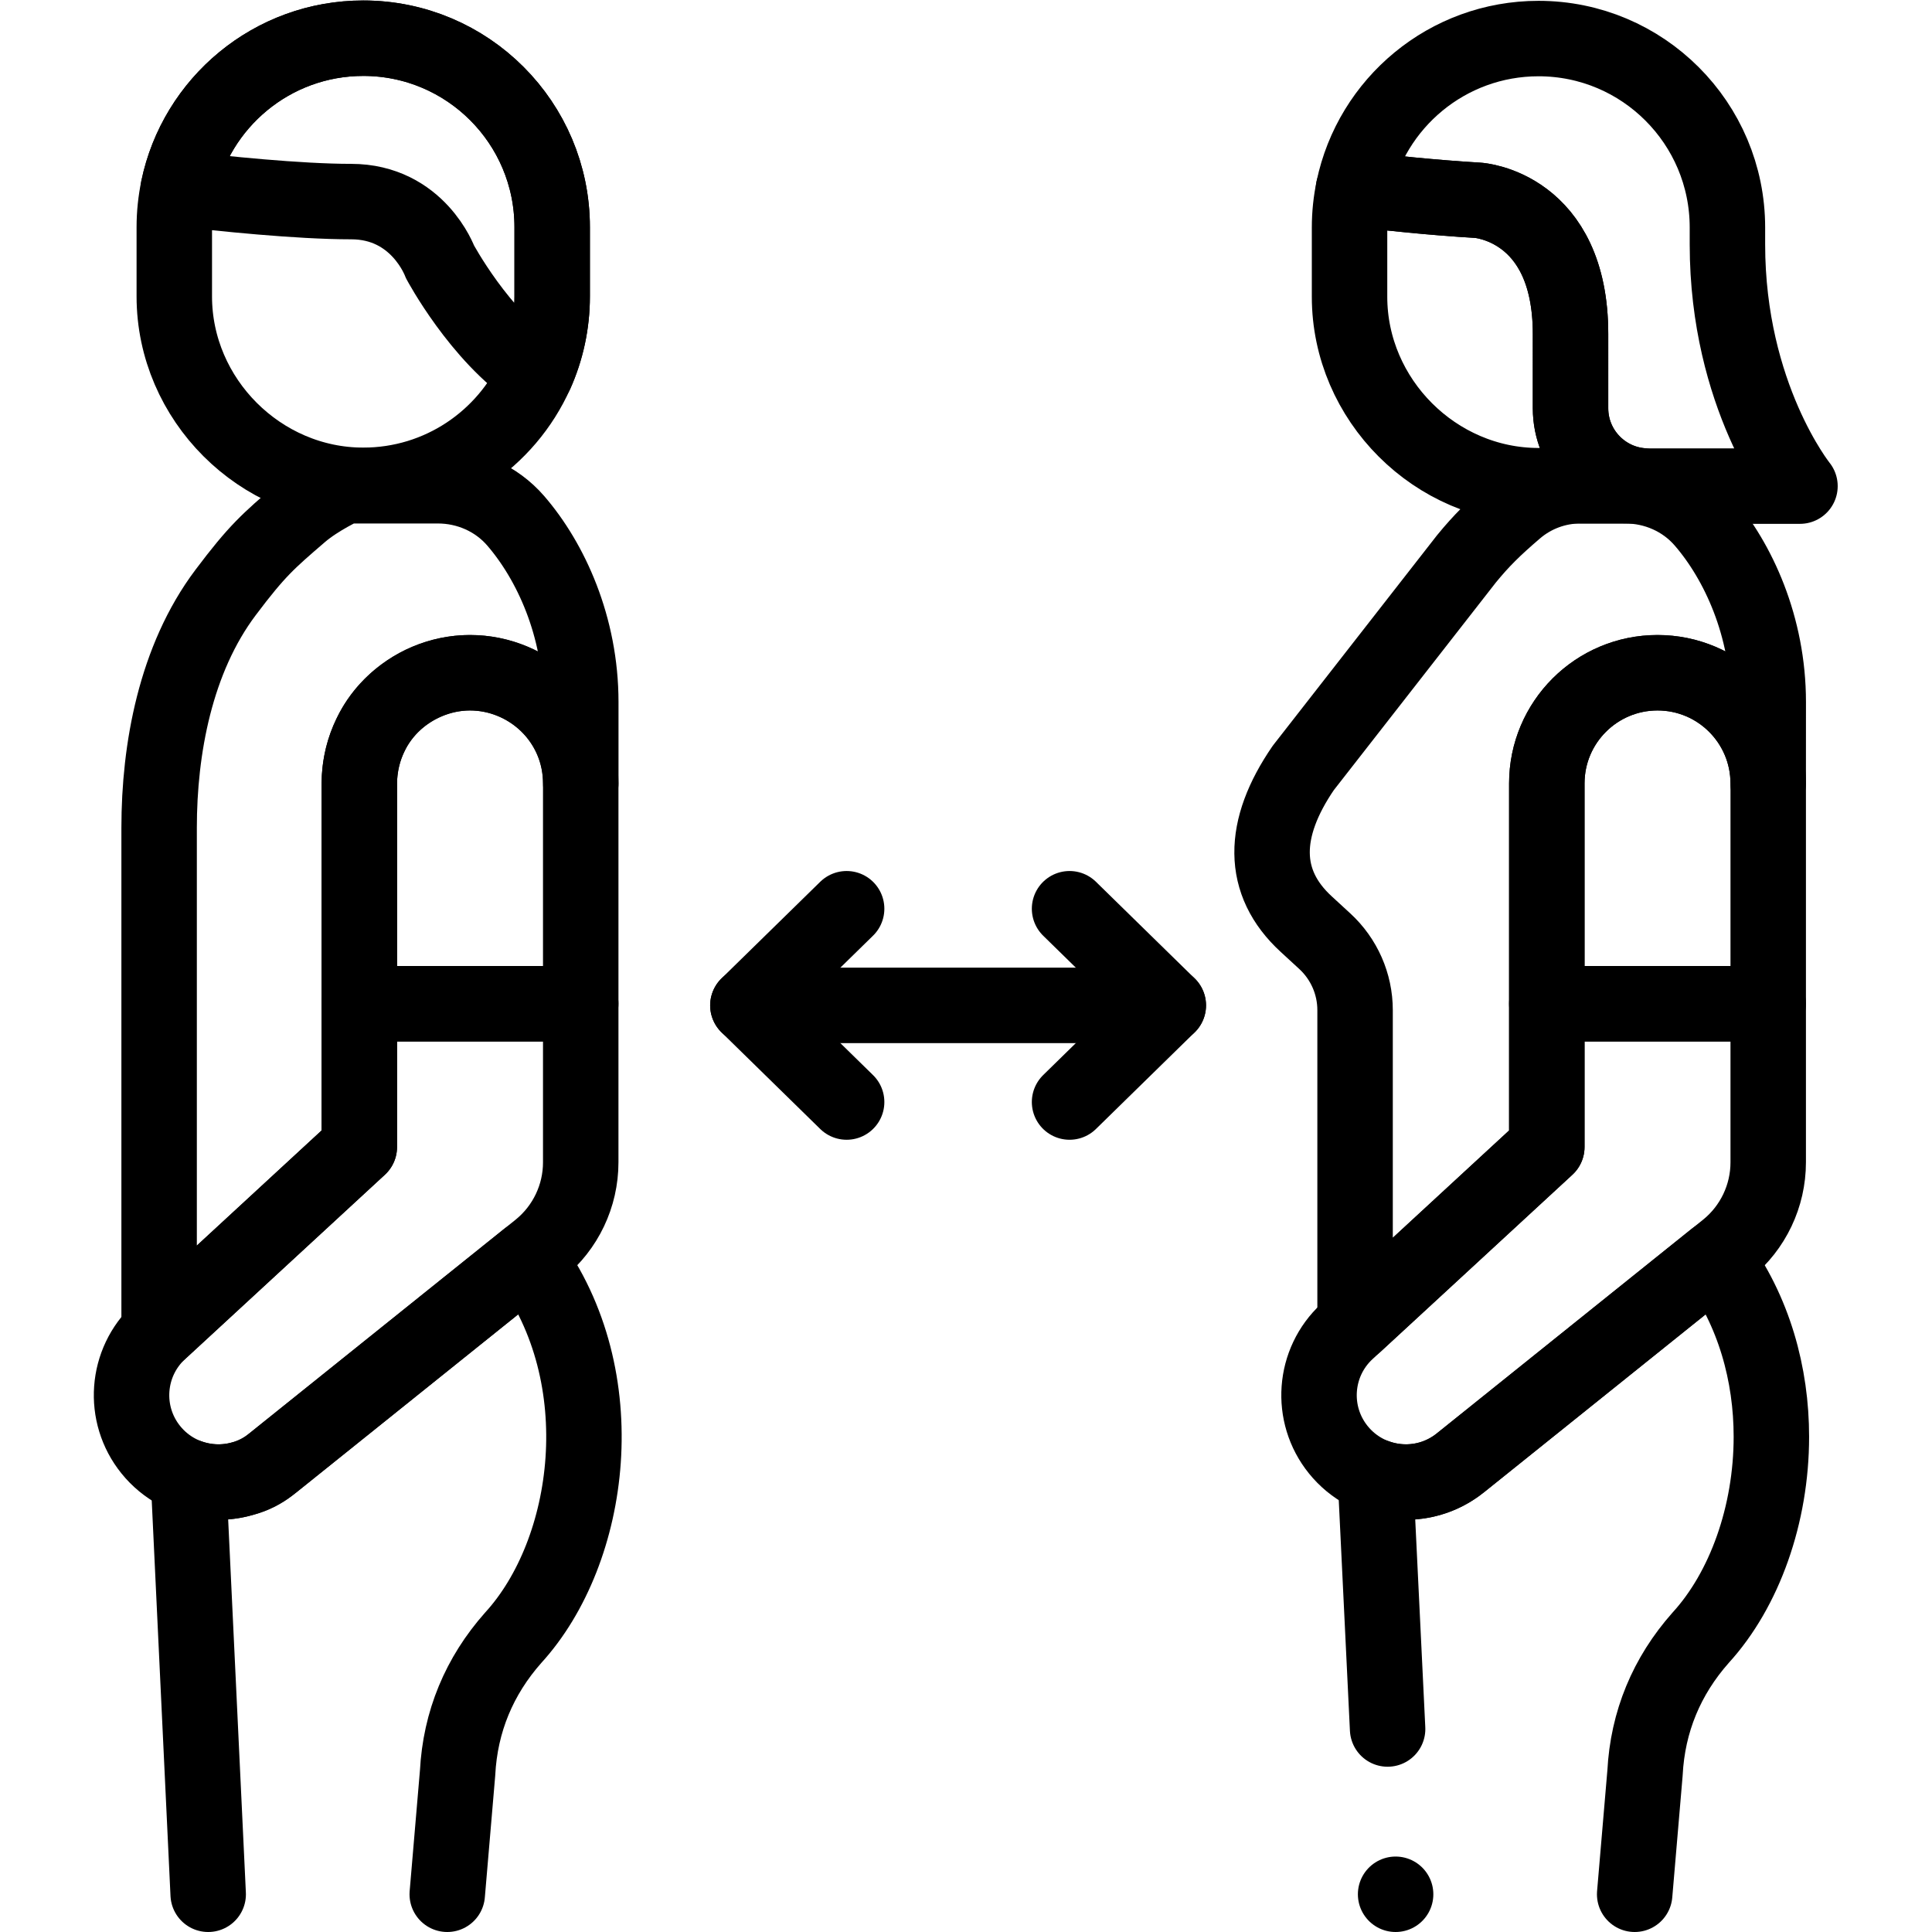 <svg xmlns="http://www.w3.org/2000/svg" xmlns:svg="http://www.w3.org/2000/svg" id="svg1764" xml:space="preserve" width="682.667" height="682.667" viewBox="0 0 682.667 682.667"><defs id="defs1768"><clipPath clipPathUnits="userSpaceOnUse" id="clipPath1790"><path d="M 0,512 H 512 V 0 H 0 Z" id="path1788"></path></clipPath></defs><g id="g1770" transform="matrix(1.333,0,0,-1.333,0,682.667)"><g id="g1772" transform="translate(198.247,245.625)"><path d="M 0,0 H 111.442" style="fill:none;stroke:#000000;stroke-width:20;stroke-linecap:round;stroke-linejoin:round;stroke-miterlimit:10;stroke-dasharray:none;stroke-opacity:1" id="path1774"></path></g><g id="g1776" transform="translate(224.422,271.243)"><path d="M 0,0 -26.175,-25.619 0,-51.238" style="fill:none;stroke:#000000;stroke-width:20;stroke-linecap:round;stroke-linejoin:round;stroke-miterlimit:10;stroke-dasharray:none;stroke-opacity:1" id="path1778"></path></g><g id="g1780" transform="translate(283.515,220.005)"><path d="M 0,0 26.175,25.619 0,51.238" style="fill:none;stroke:#000000;stroke-width:20;stroke-linecap:round;stroke-linejoin:round;stroke-miterlimit:10;stroke-dasharray:none;stroke-opacity:1" id="path1782"></path></g><g id="g1784"><g id="g1786" clip-path="url(#clipPath1790)"><g id="g1792" transform="translate(55.185,10)"><path d="m 0,0 -5.253,110.692 c 4.603,-1.691 9.675,-1.891 14.427,-0.5 0.051,0.01 0.091,0.03 0.131,0.04 2.51,0.63 4.912,1.781 7.083,3.522 l 0.57,0.46 c 0.05,0.04 0.11,0.08 0.16,0.12 L 84.71,168.58 C 108.051,137.095 101.808,90.933 80.858,68.002 71.854,57.847 66.812,45.751 66.111,32.175 L 63.37,0" style="fill:none;stroke:#000000;stroke-width:20;stroke-linecap:round;stroke-linejoin:round;stroke-miterlimit:10;stroke-dasharray:none;stroke-opacity:1" id="path1794"></path></g><g id="g1796" transform="translate(433.313,10)"><path d="m 0,0 2.742,32.175 c 0.7,13.576 5.742,25.672 14.746,35.827 11.646,12.746 18.749,32.676 18.749,53.275 0,16.448 -4.532,33.316 -14.897,47.292 l -0.029,-0.019 -67.542,-54.216 c -6.564,-5.263 -15.148,-6.353 -22.501,-3.592 l 3.241,-66.932" style="fill:none;stroke:#000000;stroke-width:20;stroke-linecap:round;stroke-linejoin:round;stroke-miterlimit:10;stroke-dasharray:none;stroke-opacity:1" id="path1798"></path></g><g id="g1800" transform="translate(96.291,502)"><path d="m 0,0 c 13.828,0 26.351,-5.602 35.413,-14.676 9.063,-9.063 14.665,-21.585 14.665,-35.413 v -18.354 c 0,-7.264 -1.547,-14.172 -4.331,-20.405 -7.813,-17.483 -25.353,-29.673 -45.747,-29.673 -27.331,0 -50.09,22.744 -50.09,50.078 v 18.354 c 0,3.506 0.367,6.931 1.055,10.242 C -44.315,-17.105 -24.151,0 0,0 Z" style="fill:none;stroke:#000000;stroke-width:20;stroke-linecap:round;stroke-linejoin:round;stroke-miterlimit:10;stroke-dasharray:none;stroke-opacity:1" id="path1802"></path></g><g id="g1804" transform="translate(96.291,502)"><path d="m 0,0 c 13.828,0 26.351,-5.602 35.413,-14.676 9.063,-9.063 14.665,-21.585 14.665,-35.413 v -18.354 c 0,-7.264 -1.547,-14.172 -4.331,-20.405 -14.975,9.956 -25.435,29.628 -25.435,29.628 0,0 -5.796,15.913 -23.543,15.913 -14.023,0 -34.474,2.142 -45.804,3.46 C -44.315,-17.105 -24.151,0 0,0 Z" style="fill:none;stroke:#000000;stroke-width:20;stroke-linecap:round;stroke-linejoin:round;stroke-miterlimit:10;stroke-dasharray:none;stroke-opacity:1" id="path1806"></path></g><g id="g1808" transform="translate(95.251,304.458)"><path d="M 0,0 -0.007,-58.4 H 58.687 V 0 C 58.687,16.206 45.55,29.343 29.344,29.343 13.138,29.343 0,16.206 0,0 Z" style="fill:none;stroke:#000000;stroke-width:20;stroke-linecap:round;stroke-linejoin:round;stroke-miterlimit:10;stroke-dasharray:none;stroke-opacity:1" id="path1810"></path></g><g id="g1812" transform="translate(435.187,383.35)"><path d="m 0,0 c -14.302,0.021 -26.258,0.032 -27.36,0.032 -27.339,0 -50.094,22.745 -50.094,50.083 v 18.356 c 0,3.502 0.367,6.929 1.059,10.237 0.108,-0.011 0.216,-0.021 0.335,-0.032 8.205,-0.952 20.983,-2.314 32.679,-2.995 0,0 24.506,-1.546 24.506,-35.425 V 20.561 C -18.875,9.761 -10.572,0.897 0,0 Z" style="fill:none;stroke:#000000;stroke-width:20;stroke-linecap:round;stroke-linejoin:round;stroke-miterlimit:10;stroke-dasharray:none;stroke-opacity:1" id="path1814"></path></g><g id="g1816" transform="translate(410.025,304.458)"><path d="M 0,0 V -58.4 H 58.687 V 0 C 58.687,16.206 45.55,29.343 29.344,29.343 13.138,29.343 0,16.206 0,0 Z" style="fill:none;stroke:#000000;stroke-width:20;stroke-linecap:round;stroke-linejoin:round;stroke-miterlimit:10;stroke-dasharray:none;stroke-opacity:1" id="path1818"></path></g><g id="g1820" transform="translate(477.131,383.27)"><path d="m 0,0 c 0,0 -19.23,23.873 -19.23,64.086 v 4.463 c 0,13.829 -5.603,26.351 -14.666,35.413 -9.062,9.074 -21.584,14.677 -35.413,14.677 -24.151,0 -44.315,-17.105 -49.035,-39.847 8.199,-0.954 21.167,-2.335 33.026,-3.028 l -0.002,-0.002 c 0,0 24.499,-1.547 24.499,-35.426 L -60.822,20.645 C -60.822,9.243 -51.579,0 -40.178,0 Z" style="fill:none;stroke:#000000;stroke-width:20;stroke-linecap:round;stroke-linejoin:round;stroke-miterlimit:10;stroke-dasharray:none;stroke-opacity:1" id="path1822"></path></g><g id="g1824" transform="translate(153.952,326.029)"><path d="m 0,0 v -21.57 c 0,17.408 -14.387,29.343 -29.354,29.343 -10.795,0 -21.59,-6.422 -26.272,-16.267 -1.921,-3.882 -3.032,-8.294 -3.082,-13.076 v -96.376 l -52.965,-48.863 c -0.03,-0.03 -0.07,-0.06 -0.099,-0.1 v 133.593 c 0,20.88 4.341,44.721 17.627,62.37 8.344,11.095 11.326,13.636 19.86,20.98 4.802,4.112 11.815,7.303 11.815,7.303 h 24.602 c 7.884,0 15.468,-3.322 20.62,-9.284 C -7.954,37.297 0,20.009 0,0 Z" style="fill:none;stroke:#000000;stroke-width:20;stroke-linecap:round;stroke-linejoin:round;stroke-miterlimit:10;stroke-dasharray:none;stroke-opacity:1" id="path1826"></path></g><g id="g1828" transform="translate(468.721,326.029)"><path d="m 0,0 -0.01,-21.57 c 0,16.207 -13.136,29.343 -29.344,29.343 -16.198,0 -29.344,-13.136 -29.344,-29.343 v -96.376 l -50.823,-46.892 v 83.17 c 0,6.953 -2.922,13.586 -8.044,18.288 l -4.903,4.512 c -12.046,11.045 -11.845,25.282 -0.78,41.41 l 43.25,55.416 c 4.012,4.892 7.224,8.063 12.966,12.986 4.793,4.122 10.905,6.393 17.219,6.393 h 11.945 c 7.893,0 15.468,-3.322 20.62,-9.284 C -7.934,37.297 0,20.009 0,0 Z" style="fill:none;stroke:#000000;stroke-width:20;stroke-linecap:round;stroke-linejoin:round;stroke-miterlimit:10;stroke-dasharray:none;stroke-opacity:1" id="path1830"></path></g><g id="g1832" transform="translate(153.938,246.058)"><path d="m 0,0 v -42.032 c 0,-8.896 -4.007,-17.319 -10.91,-22.93 l -70.72,-56.757 c -9.897,-7.944 -24.356,-6.381 -32.328,3.494 -7.618,9.436 -6.611,23.162 2.302,31.386 l 52.963,48.868 V 0 Z" style="fill:none;stroke:#000000;stroke-width:20;stroke-linecap:round;stroke-linejoin:round;stroke-miterlimit:10;stroke-dasharray:none;stroke-opacity:1" id="path1834"></path></g><g id="g1836" transform="translate(468.712,246.058)"><path d="m 0,0 v -42.032 c 0,-8.896 -4.007,-17.319 -10.909,-22.93 l -70.721,-56.757 c -9.897,-7.944 -24.356,-6.381 -32.328,3.494 -7.618,9.436 -6.611,23.162 2.302,31.386 l 52.969,48.868 V 0 Z" style="fill:none;stroke:#000000;stroke-width:20;stroke-linecap:round;stroke-linejoin:round;stroke-miterlimit:10;stroke-dasharray:none;stroke-opacity:1" id="path1838"></path></g><g id="g1840" transform="translate(369.944,10)"><path d="M 0,0 V 0" style="fill:none;stroke:#000000;stroke-width:20;stroke-linecap:round;stroke-linejoin:round;stroke-miterlimit:10;stroke-dasharray:none;stroke-opacity:1" id="path1842"></path></g></g></g></g></svg>
